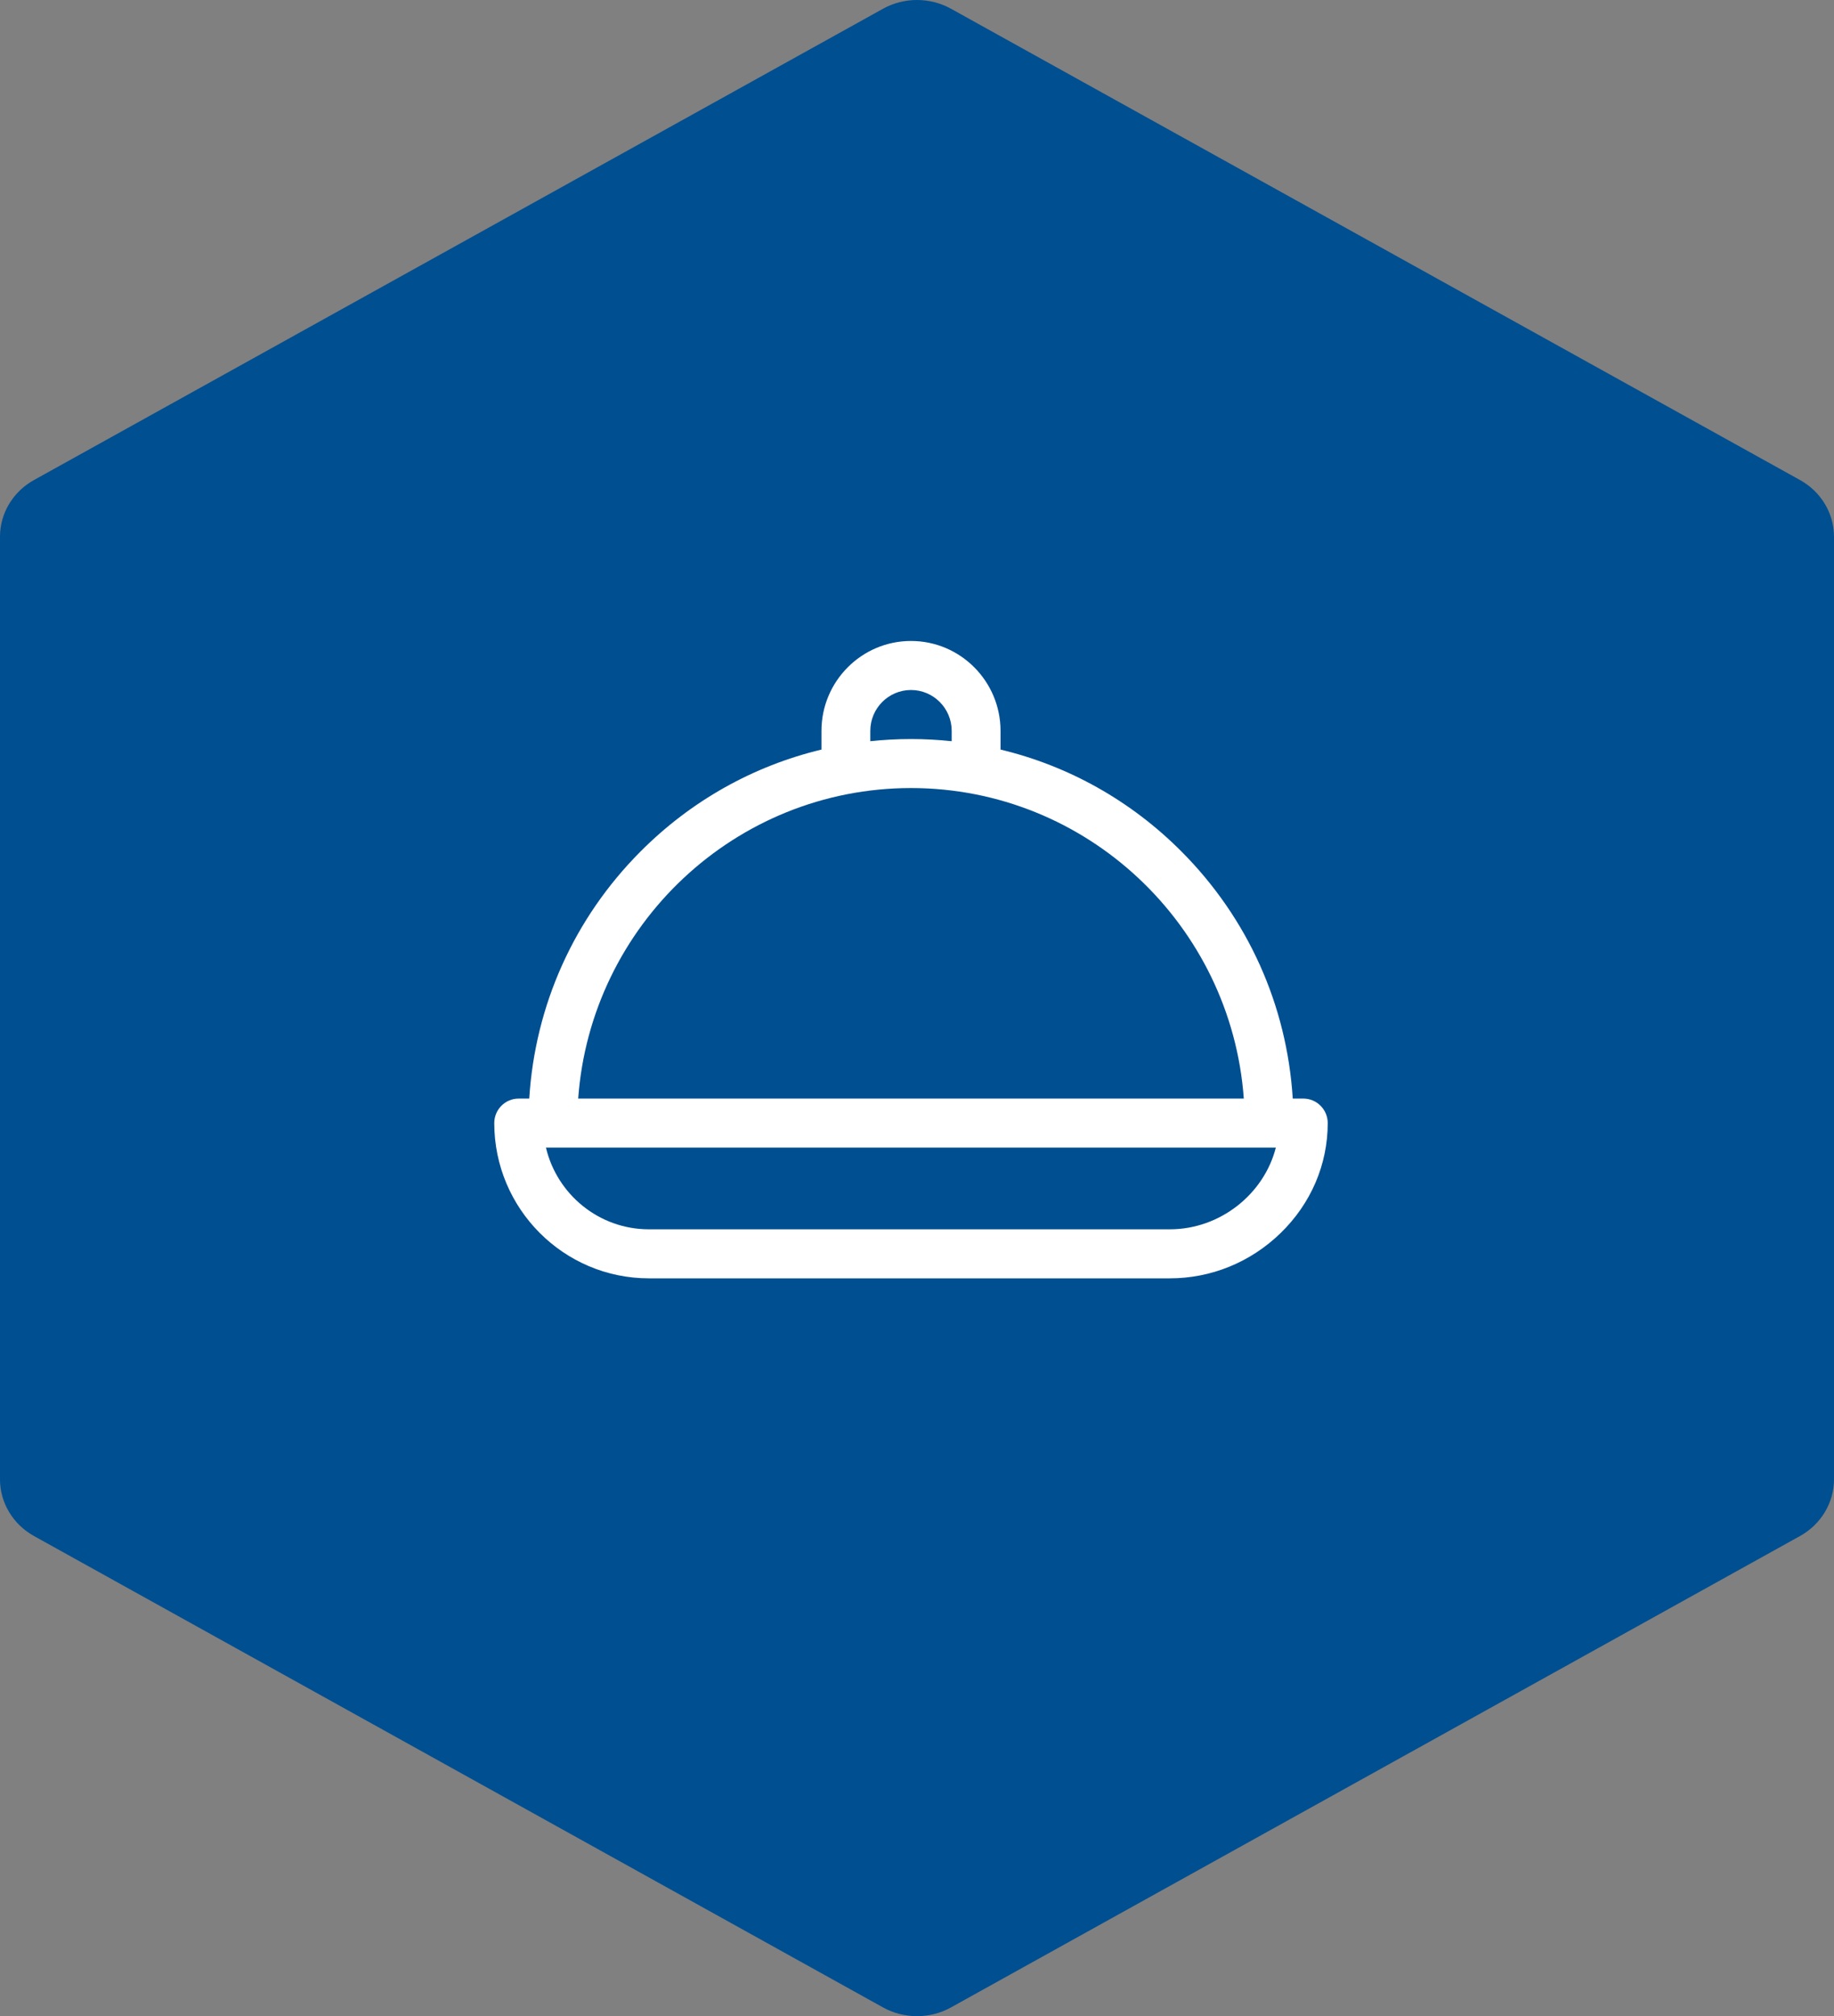 <svg width="141" height="155" viewBox="0 0 141 155" fill="none" xmlns="http://www.w3.org/2000/svg">
<rect x="0" y="0" width="141" height="155" fill="#808080" stroke="none"/>
<path d="M-1.3563e-06 113.737C-1.37766e-06 115.528 0.999 117.191 2.613 118.087L67.887 154.328C69.501 155.224 71.499 155.224 73.113 154.328L138.387 118.087C140.001 117.191 141 115.528 141 113.737L141 41.254C141 39.462 140.001 37.8 138.387 36.904L73.113 0.672C71.499 -0.224 69.501 -0.224 67.887 0.672L2.613 36.904C0.999 37.8 -4.70583e-07 39.462 -4.9195e-07 41.254L-1.35619e-06 113.727L-1.3563e-06 113.737Z" fill="#004F91"/>
<path d="M100.2 84.457H99.388C98.941 77.279 95.945 70.594 90.835 65.464C86.941 61.554 82.146 58.878 76.922 57.626V56.188C76.922 52.377 73.834 49.277 70.038 49.277C66.243 49.277 63.155 52.377 63.155 56.188V57.626C57.931 58.879 53.136 61.554 49.242 65.464C44.132 70.594 41.136 77.279 40.689 84.457H39.877C38.84 84.457 38 85.301 38 86.341C38 92.923 43.334 98.277 49.889 98.277H89.937C93.116 98.277 96.138 97.044 98.447 94.804C100.788 92.532 102.077 89.527 102.077 86.341C102.077 85.301 101.236 84.457 100.2 84.457ZM66.91 56.188C66.91 54.456 68.313 53.047 70.038 53.047C71.764 53.047 73.167 54.456 73.167 56.188V56.982C72.135 56.873 71.091 56.816 70.038 56.816C68.986 56.816 67.942 56.873 66.91 56.982V56.188ZM70.038 60.585C83.554 60.585 94.661 71.131 95.625 84.457H44.452C45.416 71.131 56.523 60.585 70.038 60.585ZM89.937 94.508H49.889C46.05 94.508 42.823 91.824 41.973 88.226H98.087C97.187 91.78 93.819 94.508 89.937 94.508Z" fill="white"/>
</svg>
